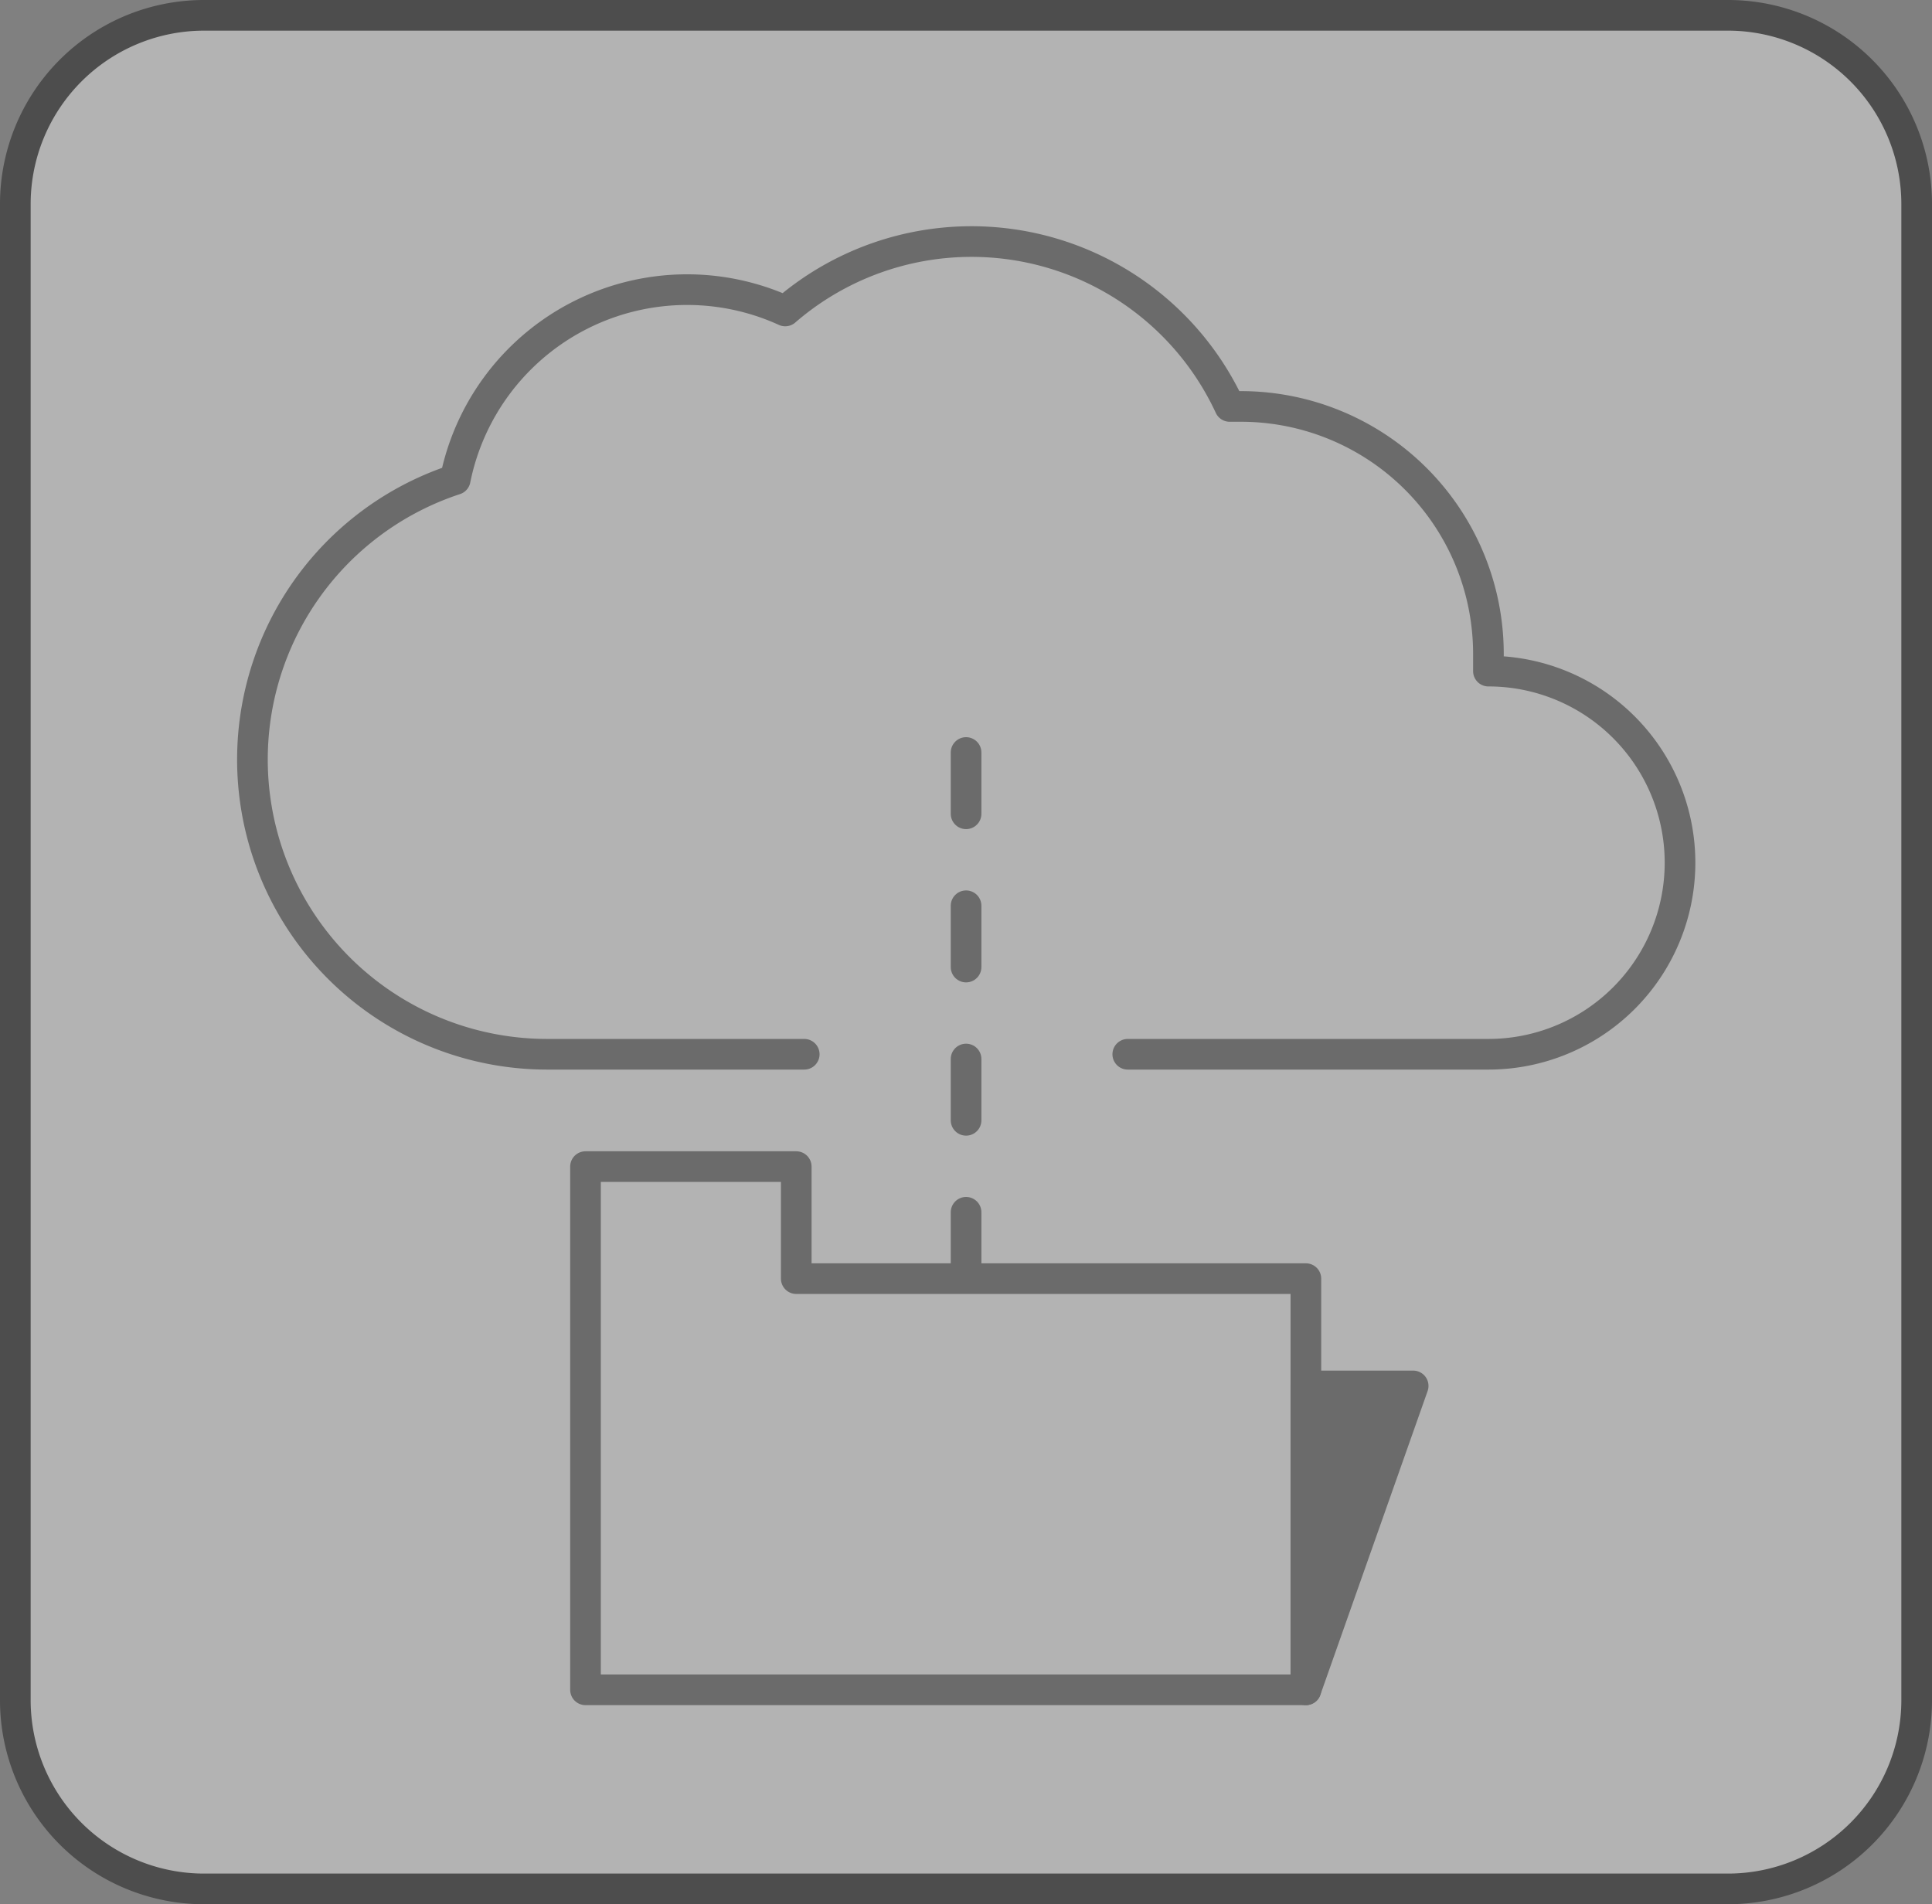 <?xml version="1.0" encoding="UTF-8"?> <svg xmlns="http://www.w3.org/2000/svg" id="Layer_1" data-name="Layer 1" viewBox="0 0 126.05 124.25"><rect x="0" y="0" width="126.05" height="124.25" fill="#808080" stroke="none"/><defs><style>.cls-1{opacity:0.4;}.cls-2{fill:#fff;}.cls-3,.cls-4{fill:none;stroke:#000;stroke-linecap:round;stroke-linejoin:round;stroke-width:2px;}.cls-4{stroke-dasharray:4 6;}</style></defs><title>Easy access to cloud-based files</title><g class="cls-1"><rect class="cls-2" x="1" y="1" width="124.05" height="122.25" rx="12.31"></rect><path d="M112.75,2a11.32,11.32,0,0,1,11.3,11.31v97.63a11.32,11.32,0,0,1-11.3,11.31H13.31A11.32,11.32,0,0,1,2,110.94V13.31A11.32,11.32,0,0,1,13.31,2h99.44m0-2H13.31A13.31,13.31,0,0,0,0,13.31v97.63a13.31,13.31,0,0,0,13.31,13.31h99.44a13.31,13.31,0,0,0,13.3-13.31V13.31A13.31,13.31,0,0,0,112.75,0Z"></path></g><g class="cls-1"><path class="cls-3" d="M73.58,68.79H97.11a12.48,12.48,0,0,0,0-25h0c0-.39,0-.78,0-1.17A16.15,16.15,0,0,0,81,26.52l-.77,0a18.57,18.57,0,0,0-29-6.23,15.43,15.43,0,0,0-21.53,11A19.23,19.23,0,0,0,35.7,68.79H52.47"></path><line class="cls-4" x1="63.03" y1="49.1" x2="63.03" y2="83.86"></line><polygon class="cls-3" points="51.95 83.43 51.95 76.12 38.2 76.12 38.2 83.43 38.2 110.26 85.2 110.26 85.2 83.43 51.95 83.43"></polygon><polygon class="cls-3" points="85.2 90.43 85.2 110.26 92.2 90.43 85.2 90.43"></polygon><polygon points="85.2 90.43 85.2 110.26 92.2 90.43 85.2 90.43"></polygon></g></svg> 